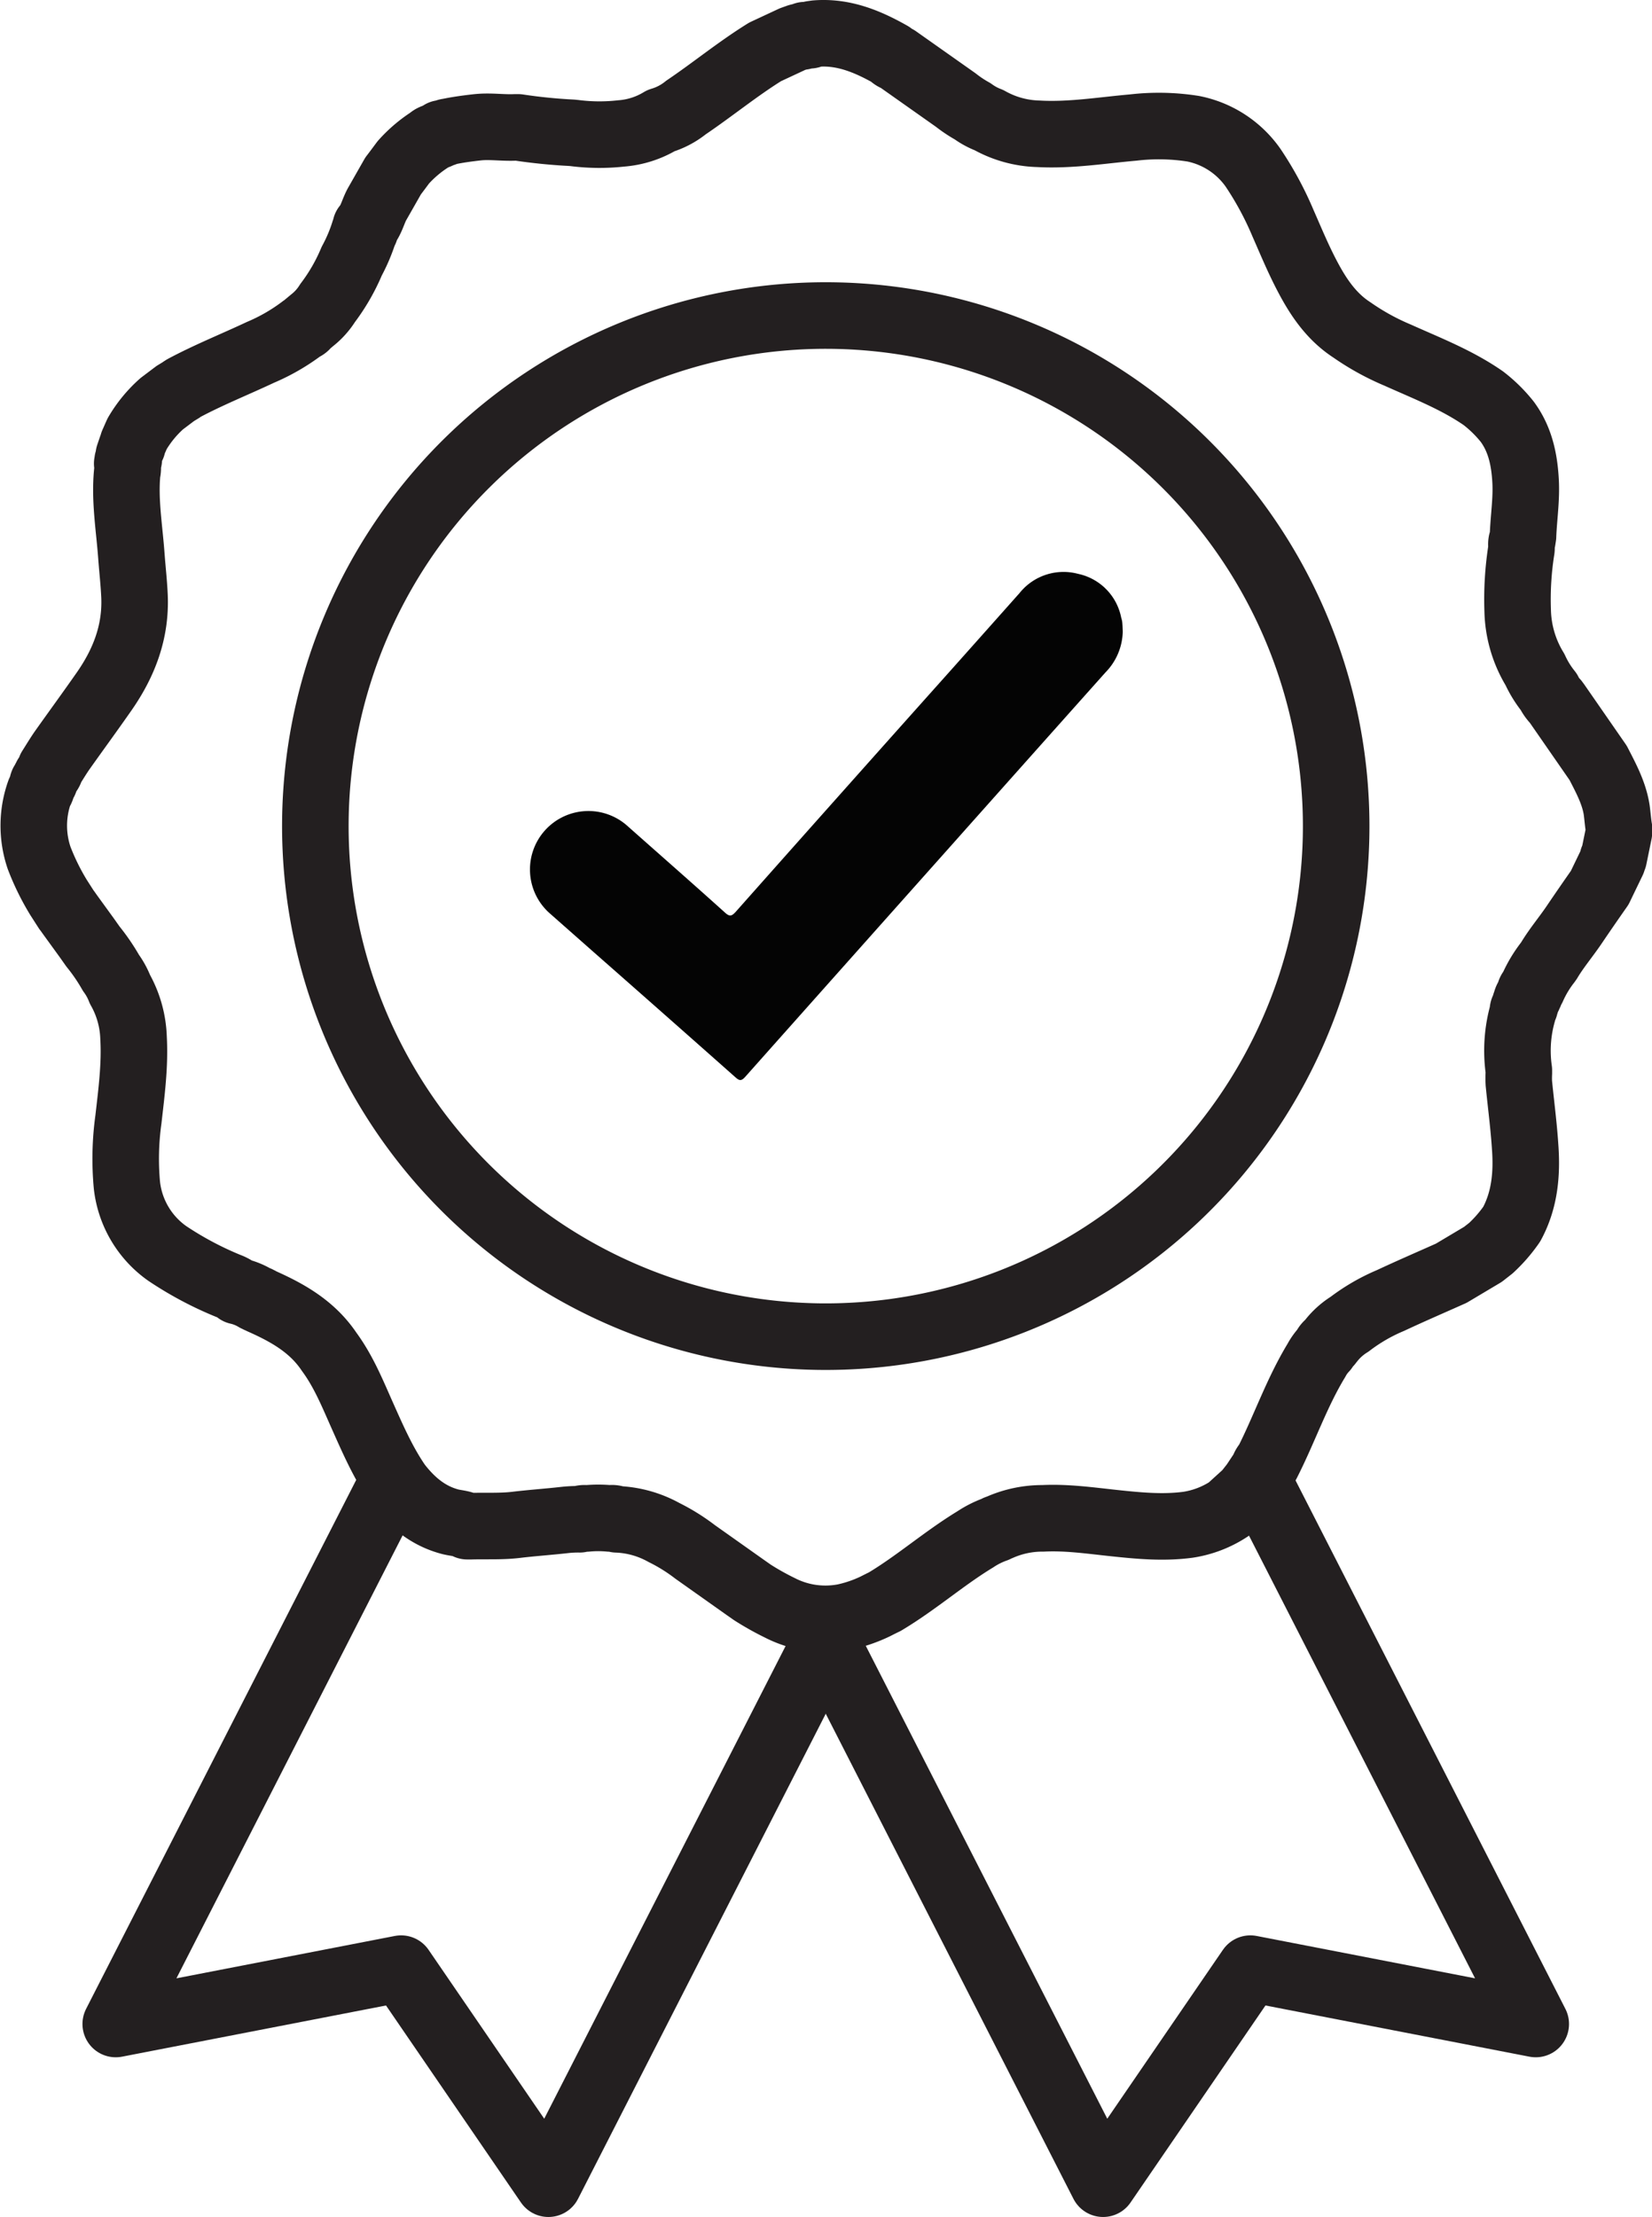 <?xml version="1.0" encoding="utf-8"?>
<svg xmlns="http://www.w3.org/2000/svg" viewBox="0 0 322.72 432.96">
  <defs>
    <style>.cls-1{fill:none;stroke:#231f20;stroke-linecap:round;stroke-linejoin:round;stroke-width:13px;}.cls-2{fill:#040404;}</style>
  </defs>
  <g data-name="Layer 2" id="Layer_2">
    <g data-name="Layer 4" id="Layer_4">
      <path class="cls-1" d="M315.82,158.16c-.52-3.32-2.11-6.23-3.62-9.17l-8-11.54-.34-.46a7.21,7.21,0,0,1-1.31-1.88,20.49,20.49,0,0,1-2.69-4.35,23.07,23.07,0,0,1-3.38-11.47,62.32,62.32,0,0,1,.73-12c.08-.61-.15-1.24.19-1.82l.12-.77c.13-3.6.71-7.19.5-10.81-.23-4.14-1.05-8.1-3.58-11.53a27,27,0,0,0-4.67-4.59c-5.18-3.59-11-5.84-16.72-8.41a48,48,0,0,1-8.94-4.92c-3.68-2.38-6.15-5.78-8.22-9.56s-3.57-7.46-5.24-11.25a63.79,63.79,0,0,0-5.87-10.88,18.73,18.73,0,0,0-11.69-7.61,43.08,43.08,0,0,0-11.73-.23c-6.17.54-12.3,1.57-18.52,1.22a20.71,20.71,0,0,1-9.64-2.67,13.54,13.54,0,0,1-3.2-1.73,24.74,24.74,0,0,1-3.29-2.19L175.2,11.42a2.22,2.22,0,0,1-1.15-.74c-4.56-2.58-9.28-4.56-14.68-4.12l-.77.11c-.32.39-.76.13-1.14.2h-.26a.79.79,0,0,1-.78.25l-.49.12-1.12.4-5.34,2.49C144.1,13.46,139.23,17.47,134,21a14.1,14.1,0,0,1-4.88,2.56,17.49,17.49,0,0,1-7.78,2.5,38.38,38.38,0,0,1-9.15-.08l-.52-.05a104.94,104.94,0,0,1-10.46-1.05l-.54,0c-2.52.12-5-.31-7.58,0-1.86.21-3.71.46-5.55.85-.46,0-.82.49-1.32.32-.59.66-1.58.55-2.18,1.18a25.38,25.38,0,0,0-5.24,4.46c-.66.88-1.31,1.77-2,2.66l-3,5.27c-.9,1.5-1.19,3.3-2.36,4.65,0,.18,0,.35-.06.53s-.05.27-.2.33A32.59,32.59,0,0,1,68.71,51,37.76,37.76,0,0,1,64,59.18a13.13,13.13,0,0,1-3,3.35l-1.07.89a1.27,1.27,0,0,1-.78.6,38.32,38.32,0,0,1-8.27,4.79c-5,2.35-10.16,4.41-15,7a3.28,3.28,0,0,1-.31.2l-.23.17-1.09.66-2.65,2a24.2,24.2,0,0,0-4.81,5.86c-.28.62-.55,1.25-.83,1.87l-.09.48-.17.3h0l-.54,1.59c0,.17,0,.35,0,.52s.06.46-.23.55c0,.18-.05.35-.08.52a3.5,3.5,0,0,1,0,1.73c-.53,5.5.43,10.92.82,16.37.19,2.56.48,5.1.6,7.67.33,7-2,13.08-5.89,18.68-2.7,3.87-5.49,7.68-8.22,11.53-.81,1.16-1.54,2.39-2.3,3.58,0,.53-.44.88-.65,1.33l-.16.23a2.33,2.33,0,0,0-.11.31c-.06.08-.11.16-.17.23,0,.23,0,.46-.25.57s-.22.52-.32.78a2,2,0,0,1-.45,1.09,19.57,19.57,0,0,0-.11,12.91,47,47,0,0,0,3.8,7.73L13,177.7l.18.22c.19.28.39.55.58.82l3.2,4.41,1.2,1.7A38,38,0,0,1,21.68,190a13.81,13.81,0,0,1,1.75,3.2,20.58,20.58,0,0,1,2.66,9.51c.3,5.32-.4,10.6-1,15.88a56,56,0,0,0-.29,12.94,18.84,18.84,0,0,0,7.88,13.26,66.89,66.89,0,0,0,11.87,6.32,7,7,0,0,1,1.91,1.05,11.76,11.76,0,0,1,3.47,1.4l.33.15a.12.12,0,0,1,.16.09l.34.12.24.15h0c5.19,2.3,10,5,13.31,9.94,2.68,3.64,4.41,7.78,6.22,11.88,2.14,4.79,4.2,9.62,7.22,14,2.62,3.38,5.73,6.06,10,7.24,1.17.34,2.43.31,3.52.92l.8,0c2.92-.08,5.85.09,8.77-.26,3.16-.38,6.33-.59,9.49-.95a23.88,23.88,0,0,1,2.92-.14,2.33,2.33,0,0,1,1.33-.16,24.06,24.06,0,0,1,4.57,0,2.1,2.1,0,0,1,1.33.17,20.51,20.51,0,0,1,9.24,2.58,36.77,36.77,0,0,1,6.08,3.79l9.89,7,1.3.91a53.9,53.9,0,0,0,5.35,3A19.47,19.47,0,0,0,165,315.78a27.34,27.34,0,0,0,6-2.07c.61-.31,1.22-.62,1.83-.91,6.17-3.68,11.57-8.46,17.7-12.18a18.1,18.1,0,0,1,4-2h0l.23-.15.52-.19a20.64,20.64,0,0,1,8.46-1.76c4.59-.23,9.15.42,13.71.91,4.87.52,9.75,1,14.65.34a20.08,20.08,0,0,0,8-3.08l3.45-3.13,1.4-1.78,1.83-2.76a3.17,3.17,0,0,1,.78-1.35c3.35-6.58,5.73-13.63,9.6-20a10.4,10.4,0,0,1,1.63-2.26,2.31,2.31,0,0,1,.86-1.09c.12-.16.24-.32.37-.47a13.92,13.92,0,0,1,3.63-3.25,36.44,36.44,0,0,1,8-4.63c3.93-1.84,7.9-3.55,11.86-5.32l6.18-3.68,1.57-1.23a28.24,28.24,0,0,0,4.06-4.68c2.56-4.73,3-9.86,2.62-15.06-.27-4.16-.82-8.29-1.23-12.44a19,19,0,0,1,0-2c0-.18,0-.35,0-.53a27.14,27.14,0,0,1,.77-11.3c0-.28,0-.6.23-.83,0-.1,0-.16.1-.22s.1-.38.16-.58a.15.15,0,0,1,.1-.2,2.35,2.35,0,0,1,.39-1.12l.15-.22c0-.1.05-.21.08-.31l.18-.26c-.06-.35.18-.55.34-.8l.17-.28h0a23.46,23.46,0,0,1,3-5,3.21,3.21,0,0,1,.21-.3c1.46-2.45,3.31-4.62,4.92-7s3.31-4.84,5-7.25c.83-1.73,1.67-3.46,2.5-5.18a.51.51,0,0,1,.05-.25c-.08-.21.07-.31.19-.43l1-4.88c0-.17,0-.34.07-.5C316.08,160.8,316,159.47,315.82,158.16ZM261,163.49A99.71,99.71,0,1,1,161.37,61.62,99.72,99.72,0,0,1,261,163.49Z"/>
      <path class="cls-2" d="M219.33,123.3a11.71,11.71,0,0,1-3.36,8q-15.18,17-30.31,34-20.06,22.5-40.08,45c-.79.88-1.16.75-1.92.08q-13.84-12.27-27.72-24.47l-8.43-7.44a11.42,11.42,0,1,1,15.17-17.07c6.35,5.63,12.73,11.22,19,16.87.86.77,1.26.64,2-.15q21-23.67,42.13-47.3,6.69-7.5,13.36-15a11,11,0,0,1,11.44-3.75,10.88,10.88,0,0,1,8.42,8.56,5.53,5.53,0,0,1,.19.78C219.29,122.05,219.3,122.67,219.33,123.3Z"/>
      <polyline class="cls-1" points="161.31 320.39 107.13 426.46 78.36 384.46 22.61 395.27 76.79 289.2"/>
      <polyline class="cls-1" points="161.31 320.39 215.49 426.46 244.26 384.46 300.01 395.27 245.83 289.2"/>
    </g>
  </g>
</svg>